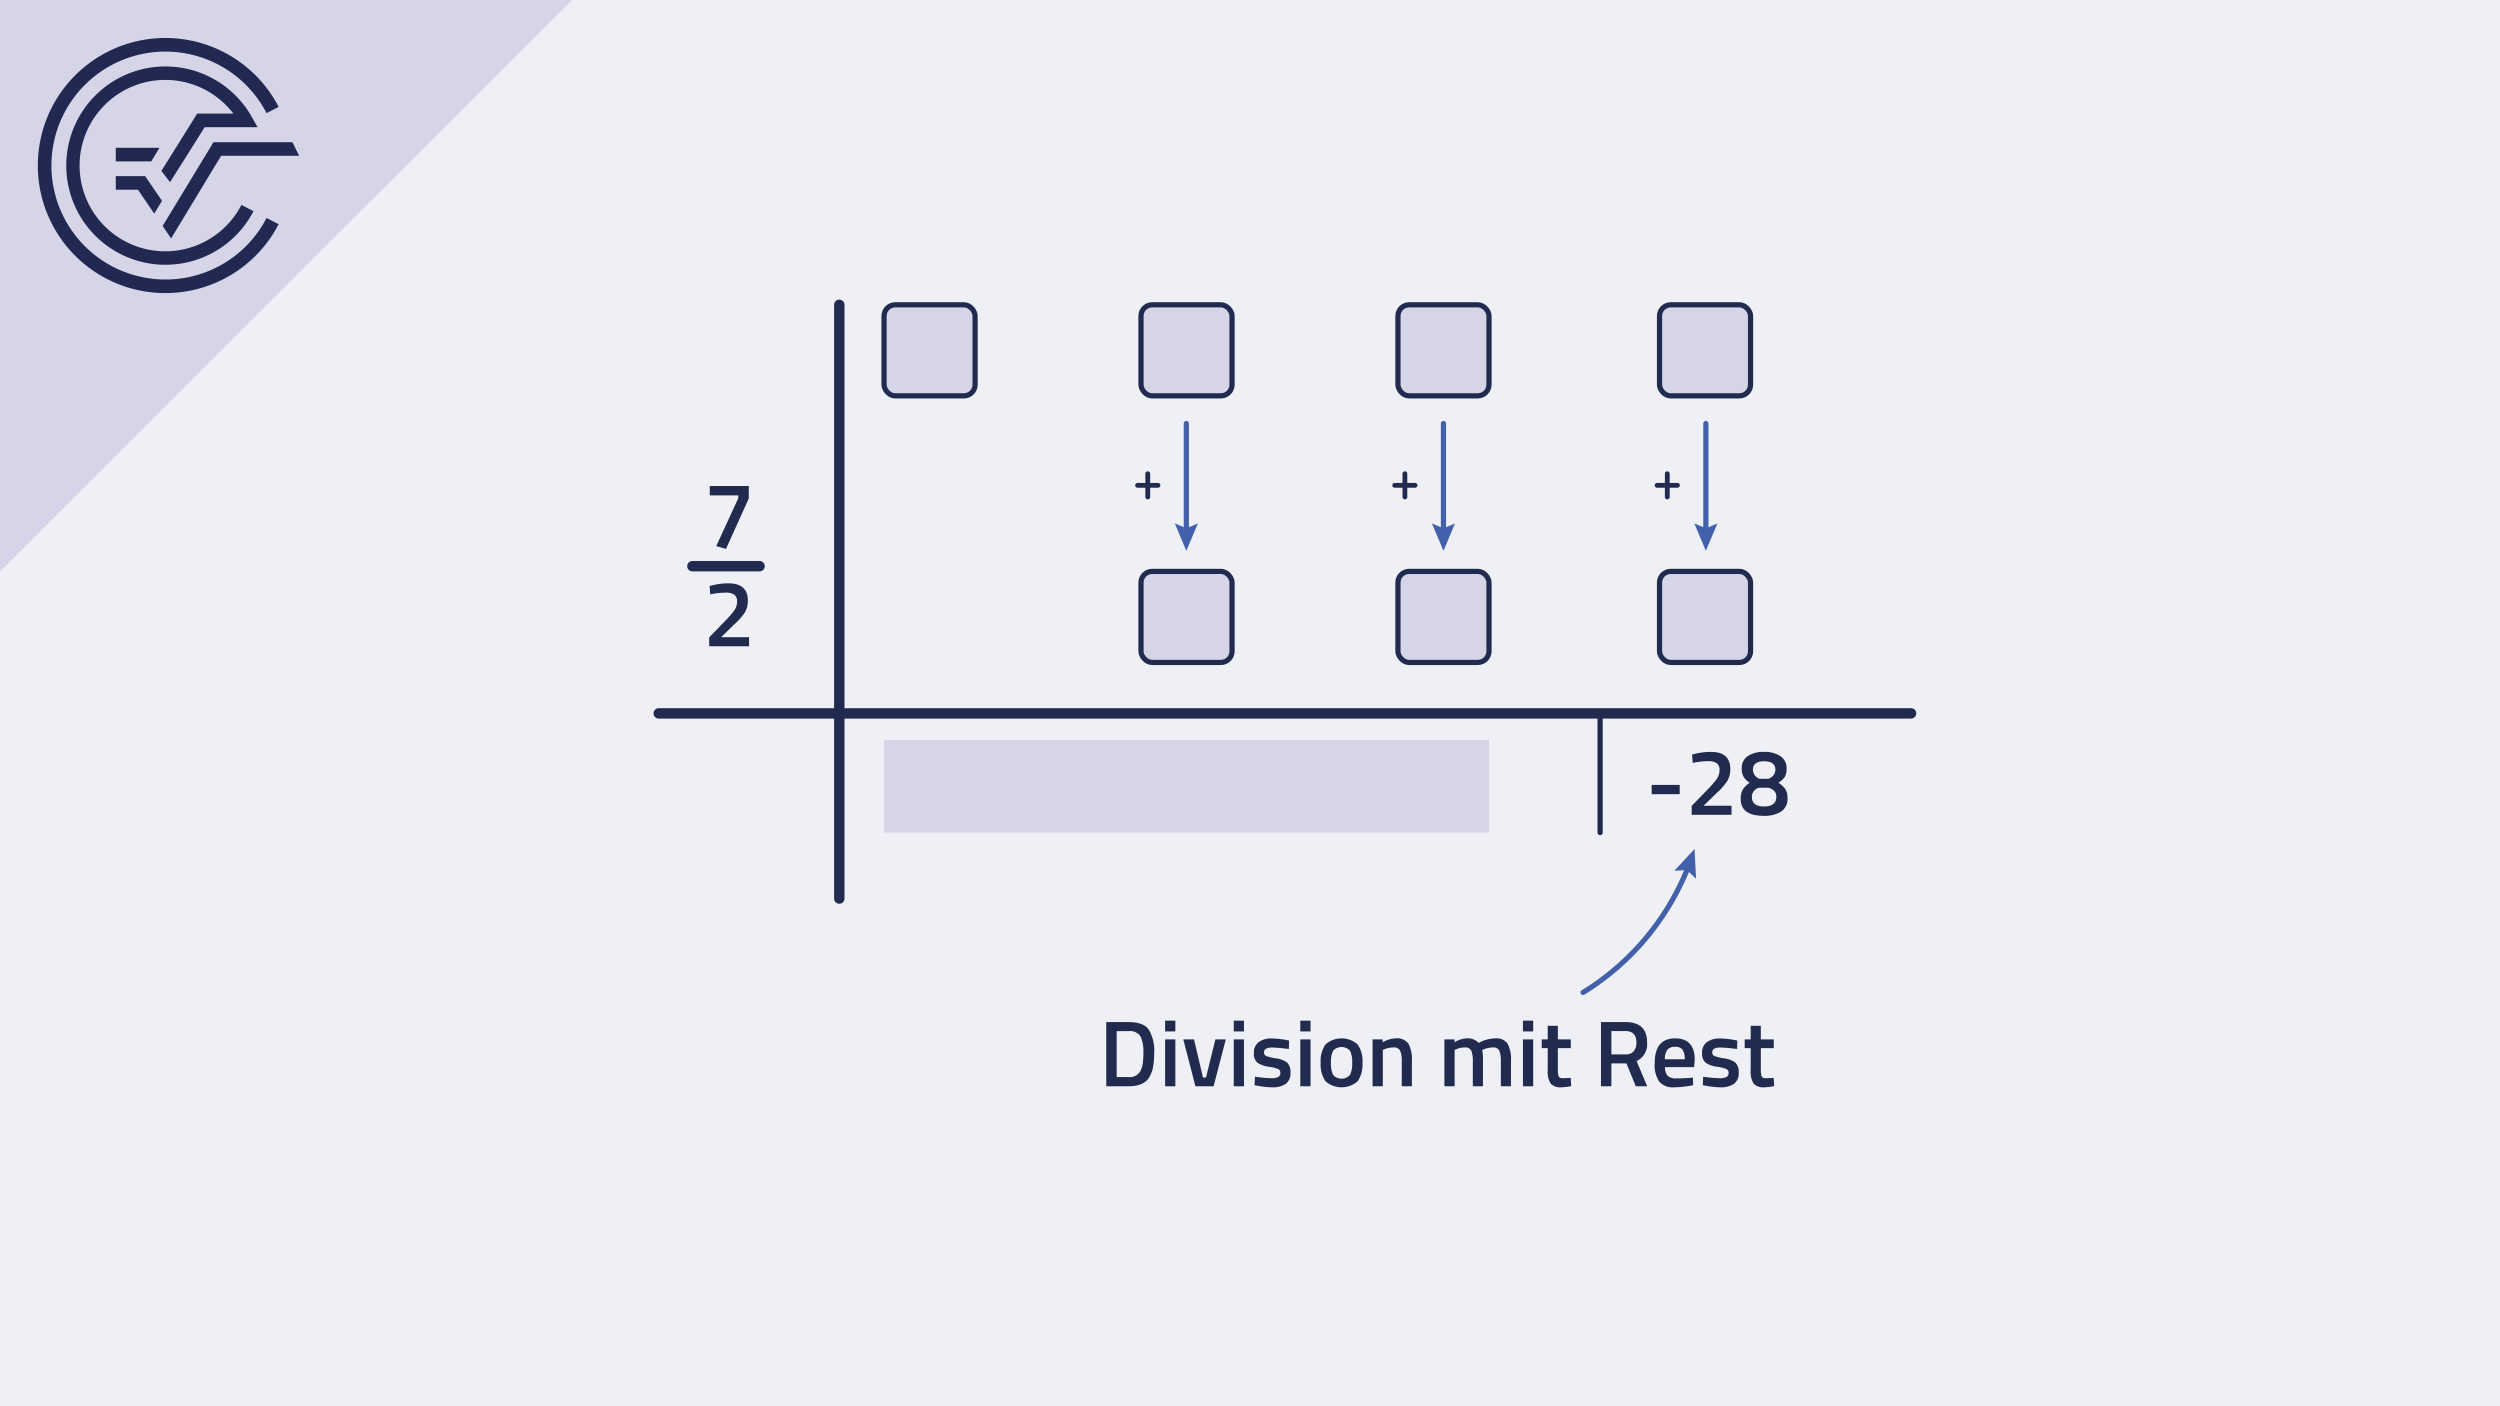 <svg xmlns="http://www.w3.org/2000/svg" viewBox="0 0 480 270"><defs><style>.cls-1{fill:#eff0f5;}.cls-2{fill:#e3dadb;}.cls-3{fill:#212851;}.cls-4,.cls-9{fill:#d6d5e7;}.cls-5{fill:#212a4f;}.cls-10,.cls-6,.cls-8{fill:none;stroke-linecap:round;}.cls-6{stroke:#4361ab;}.cls-10,.cls-6,.cls-8,.cls-9{stroke-miterlimit:10;}.cls-7{fill:#4361ab;}.cls-10,.cls-8,.cls-9{stroke:#212a4f;}.cls-8{stroke-width:2px;}</style></defs><title>Element 159Horner Aufgabe 2</title><g id="Ebene_2" data-name="Ebene 2"><g id="Ebene_1-2" data-name="Ebene 1"><rect class="cls-1" width="480" height="270"/><polygon class="cls-2" points="109.771 0.036 0 0.036 0 109.708 109.771 0.036"/><path class="cls-3" d="M31.749,53.665A21.88,21.88,0,1,1,51.182,21.723L53.498,20.517a24.491,24.491,0,1,0,0,22.536L51.18,41.851A21.823,21.823,0,0,1,31.749,53.665"/><polygon class="cls-3" points="31.227 43.389 32.85 45.776 42.459 29.909 57.433 29.909 56.142 27.299 40.987 27.299 31.227 43.389"/><polygon class="cls-3" points="22.231 36.429 26.492 36.429 29.612 41.016 31.099 38.56 27.874 33.818 22.231 33.818 22.231 36.429"/><path class="cls-3" d="M39.299,24.428H49.457L48.366,22.484a19.038,19.038,0,1,0,.305,18.062l-2.317-1.202a16.453,16.453,0,1,1-1.541-17.528h-6.954L30.981,32.824,32.649,34.974Z"/><polygon class="cls-3" points="30.62 28.378 22.231 28.378 22.231 30.989 29.039 30.989 30.62 28.378"/><polygon class="cls-4" points="109.771 0.036 0 0.036 0 109.708 109.771 0.036"/><path class="cls-3" d="M31.749,53.665A21.88,21.88,0,1,1,51.182,21.723L53.498,20.517a24.491,24.491,0,1,0,0,22.536L51.18,41.851A21.823,21.823,0,0,1,31.749,53.665"/><polygon class="cls-3" points="31.227 43.389 32.85 45.776 42.459 29.909 57.433 29.909 56.142 27.299 40.987 27.299 31.227 43.389"/><polygon class="cls-3" points="22.231 36.429 26.492 36.429 29.612 41.016 31.099 38.56 27.874 33.818 22.231 33.818 22.231 36.429"/><path class="cls-3" d="M39.299,24.428H49.457L48.366,22.484a19.038,19.038,0,1,0,.305,18.062l-2.317-1.202a16.453,16.453,0,1,1-1.541-17.528h-6.954L30.981,32.824,32.649,34.974Z"/><polygon class="cls-3" points="30.62 28.378 22.231 28.378 22.231 30.989 29.039 30.989 30.62 28.378"/><path class="cls-5" d="M317.117,152.483V150.701h5.382v1.782Z"/><path class="cls-5" d="M332.452,156.443h-7.649v-1.71l2.934-3.024a19.222,19.222,0,0,0,1.872-2.142,2.906,2.906,0,0,0,.54-1.701,1.555,1.555,0,0,0-.522-1.323,2.873,2.873,0,0,0-1.71-.396,13.535,13.535,0,0,0-2.466.252l-.45.072-.126-1.584a12.576,12.576,0,0,1,3.618-.522q3.727,0,3.727,3.312a4.322,4.322,0,0,1-.567,2.25,11.321,11.321,0,0,1-2.025,2.304l-2.537,2.466h5.363Z"/><path class="cls-5" d="M335.558,145.184a5.271,5.271,0,0,1,3.123-.819,5.447,5.447,0,0,1,3.159.819,2.688,2.688,0,0,1,1.179,2.349,3.197,3.197,0,0,1-.333,1.629,3.802,3.802,0,0,1-1.251,1.125,4.645,4.645,0,0,1,1.341,1.215,3.021,3.021,0,0,1,.423,1.719,2.885,2.885,0,0,1-1.242,2.61,5.91,5.91,0,0,1-3.275.81q-4.465,0-4.464-3.222a3.449,3.449,0,0,1,.414-1.854,4.771,4.771,0,0,1,1.313-1.278,3.594,3.594,0,0,1-1.188-1.161,3.255,3.255,0,0,1-.343-1.611A2.695,2.695,0,0,1,335.558,145.184Zm.801,7.803q0,1.855,2.349,1.854,2.35,0,2.35-1.89,0-1.241-1.512-1.71h-1.729A1.779,1.779,0,0,0,336.358,152.987Zm4.519-5.166q0-1.656-2.16-1.656-2.161,0-2.16,1.656a1.908,1.908,0,0,0,1.26,1.71H339.545A1.919,1.919,0,0,0,340.877,147.821Z"/><path class="cls-5" d="M216.667,208.565H212.401V196.235h4.266q2.844,0,3.888,1.44a7.774,7.774,0,0,1,1.044,4.518,14.518,14.518,0,0,1-.207,2.655,6.065,6.065,0,0,1-.729,1.971Q219.637,208.565,216.667,208.565Zm2.862-6.372a6.918,6.918,0,0,0-.558-3.222,2.416,2.416,0,0,0-2.304-.99H214.399v8.82h2.268a2.343,2.343,0,0,0,2.376-1.314,5.314,5.314,0,0,0,.387-1.422A14.903,14.903,0,0,0,219.529,202.193Z"/><path class="cls-5" d="M223.705,198.035V195.965h1.962V198.035Zm0,10.53v-9h1.962v9Z"/><path class="cls-5" d="M227.197,199.565h2.052l1.728,7.326h.576l1.8-7.326h1.998l-2.34,9h-3.492Z"/><path class="cls-5" d="M236.881,198.035V195.965h1.962V198.035Zm0,10.53v-9h1.962v9Z"/><path class="cls-5" d="M247.465,201.419a25.942,25.942,0,0,0-3.078-.288,2.743,2.743,0,0,0-1.323.225.772.772,0,0,0-.369.711.699.699,0,0,0,.405.684,9.097,9.097,0,0,0,1.908.459,4.4,4.4,0,0,1,2.133.819,2.559,2.559,0,0,1,.63,1.98,2.416,2.416,0,0,1-.909,2.088,4.458,4.458,0,0,1-2.655.666,16.022,16.022,0,0,1-2.772-.306l-.558-.09.072-1.638a26.809,26.809,0,0,0,3.114.288,2.879,2.879,0,0,0,1.359-.234.822.822,0,0,0,.405-.774.772.772,0,0,0-.387-.747,7.713,7.713,0,0,0-1.854-.45,4.93,4.93,0,0,1-2.151-.765,2.271,2.271,0,0,1-.684-1.908,2.388,2.388,0,0,1,.945-2.07,4.027,4.027,0,0,1,2.421-.684,17.157,17.157,0,0,1,2.826.288l.558.108Z"/><path class="cls-5" d="M249.661,198.035V195.965h1.962V198.035Zm0,10.53v-9h1.962v9Z"/><path class="cls-5" d="M254.494,200.537a4.656,4.656,0,0,1,6.174,0,5.583,5.583,0,0,1,.927,3.51,5.791,5.791,0,0,1-.9,3.528,4.674,4.674,0,0,1-6.228,0,5.791,5.791,0,0,1-.9-3.528A5.583,5.583,0,0,1,254.494,200.537Zm1.467,5.85a2.182,2.182,0,0,0,3.24,0,4.98,4.98,0,0,0,.414-2.358,4.501,4.501,0,0,0-.441-2.322,2.197,2.197,0,0,0-3.186,0,4.502,4.502,0,0,0-.441,2.322A4.98,4.98,0,0,0,255.961,206.387Z"/><path class="cls-5" d="M265.501,208.565h-1.962v-9h1.944v.558a5.012,5.012,0,0,1,2.484-.756,2.706,2.706,0,0,1,2.457,1.017,6.444,6.444,0,0,1,.657,3.357v4.824H269.137v-4.77a4.885,4.885,0,0,0-.315-2.07,1.307,1.307,0,0,0-1.287-.612,4.456,4.456,0,0,0-1.764.36l-.27.108Z"/><path class="cls-5" d="M279.288,208.565h-1.962v-9h1.944v.558a4.678,4.678,0,0,1,2.34-.756,2.781,2.781,0,0,1,2.286.882,6.827,6.827,0,0,1,3.258-.882,2.541,2.541,0,0,1,2.286.999,6.353,6.353,0,0,1,.666,3.375v4.824h-1.944v-4.77a5.147,5.147,0,0,0-.297-2.07,1.231,1.231,0,0,0-1.233-.612,4.878,4.878,0,0,0-1.746.36l-.306.126a9.738,9.738,0,0,1,.144,2.304v4.662h-1.944v-4.626a5.818,5.818,0,0,0-.288-2.214,1.246,1.246,0,0,0-1.26-.612,3.917,3.917,0,0,0-1.674.36l-.27.108Z"/><path class="cls-5" d="M292.41,198.035V195.965h1.962V198.035Zm0,10.53v-9h1.962v9Z"/><path class="cls-5" d="M301.59,201.239h-2.483v3.96a4.194,4.194,0,0,0,.162,1.458q.161.36.828.36l1.476-.054.09,1.566a10.519,10.519,0,0,1-1.836.234,2.581,2.581,0,0,1-2.097-.702,4.414,4.414,0,0,1-.567-2.646v-4.176h-1.151v-1.674h1.151v-2.61h1.944v2.61h2.483Z"/><path class="cls-5" d="M309.384,204.173v4.392h-1.998V196.235h4.68q4.176,0,4.176,3.924a3.554,3.554,0,0,1-2.016,3.564l2.034,4.842h-2.196l-1.781-4.392Zm4.807-3.996q0-2.213-2.125-2.214h-2.682v4.482h2.719a1.923,1.923,0,0,0,1.584-.621A2.539,2.539,0,0,0,314.191,200.177Z"/><path class="cls-5" d="M324.54,206.945l.504-.054.036,1.458a18.657,18.657,0,0,1-3.636.414,3.454,3.454,0,0,1-2.871-1.098,5.648,5.648,0,0,1-.873-3.51q0-4.788,3.906-4.788,3.779,0,3.779,4.122l-.126,1.404h-5.58a2.467,2.467,0,0,0,.486,1.638,2.295,2.295,0,0,0,1.745.522Q323.19,207.053,324.54,206.945Zm-1.08-3.564a3.063,3.063,0,0,0-.424-1.863,1.724,1.724,0,0,0-1.43-.531,1.794,1.794,0,0,0-1.468.558,2.975,2.975,0,0,0-.478,1.836Z"/><path class="cls-5" d="M333.523,201.419a25.959,25.959,0,0,0-3.078-.288,2.743,2.743,0,0,0-1.323.225.772.772,0,0,0-.369.711.699.699,0,0,0,.405.684,9.089,9.089,0,0,0,1.908.459,4.4,4.4,0,0,1,2.133.819,2.559,2.559,0,0,1,.63,1.98,2.417,2.417,0,0,1-.909,2.088,4.457,4.457,0,0,1-2.655.666,16.042,16.042,0,0,1-2.772-.306l-.557-.09.071-1.638a26.809,26.809,0,0,0,3.114.288,2.883,2.883,0,0,0,1.359-.234.823.823,0,0,0,.404-.774.772.772,0,0,0-.387-.747,7.714,7.714,0,0,0-1.854-.45,4.94,4.94,0,0,1-2.152-.765,2.274,2.274,0,0,1-.684-1.908,2.388,2.388,0,0,1,.945-2.07,4.028,4.028,0,0,1,2.421-.684,17.152,17.152,0,0,1,2.826.288l.558.108Z"/><path class="cls-5" d="M340.56,201.239h-2.484v3.96a4.218,4.218,0,0,0,.162,1.458q.163.36.828.36l1.477-.054.09,1.566a10.53,10.53,0,0,1-1.836.234,2.587,2.587,0,0,1-2.098-.702,4.43,4.43,0,0,1-.566-2.646v-4.176h-1.152v-1.674h1.152v-2.61h1.943v2.61h2.484Z"/><line class="cls-6" x1="327.524" y1="81.313" x2="327.524" y2="102.175"/><polygon class="cls-7" points="325.301 100.49 327.524 101.434 329.745 100.49 327.524 105.757 325.301 100.49"/><path class="cls-6" d="M303.953,190.554a49.726,49.726,0,0,0,20.212-24.181"/><polygon class="cls-7" points="325.643 168.706 323.878 167.059 321.466 167.186 325.356 162.996 325.643 168.706"/><path class="cls-5" d="M136.279,95.114v-1.8h7.488v2.376l-4.374,9.702-1.872-.54,4.23-9.198v-.54Z"/><path class="cls-5" d="M143.821,124.082H136.171v-1.71l2.934-3.024a19.22,19.22,0,0,0,1.872-2.142,2.909,2.909,0,0,0,.54-1.701,1.556,1.556,0,0,0-.522-1.323,2.874,2.874,0,0,0-1.71-.396,13.53,13.53,0,0,0-2.466.252l-.45.072-.126-1.584a12.576,12.576,0,0,1,3.618-.522q3.726,0,3.726,3.312a4.322,4.322,0,0,1-.567,2.25,11.352,11.352,0,0,1-2.025,2.304l-2.538,2.466h5.364Z"/><line class="cls-8" x1="126.479" y1="136.968" x2="366.923" y2="136.968"/><line class="cls-8" x1="161.146" y1="172.524" x2="161.146" y2="58.524"/><rect class="cls-9" x="169.738" y="58.524" width="17.481" height="17.481" rx="2.148"/><rect class="cls-9" x="219.072" y="58.524" width="17.481" height="17.481" rx="2.148"/><rect class="cls-9" x="268.405" y="58.524" width="17.481" height="17.481" rx="2.148"/><rect class="cls-9" x="318.627" y="58.524" width="17.481" height="17.481" rx="2.148"/><rect class="cls-9" x="219.072" y="109.708" width="17.481" height="17.481" rx="2.148"/><rect class="cls-9" x="268.405" y="109.708" width="17.481" height="17.481" rx="2.148"/><rect class="cls-9" x="318.627" y="109.708" width="17.481" height="17.481" rx="2.148"/><path class="cls-5" d="M319.657,90.954v4.462a.461.461,0,0,0,.922,0V90.954a.461.461,0,0,0-.922,0"/><path class="cls-5" d="M318.166,93.646h3.904a.461.461,0,0,0,0-.922h-3.904a.461.461,0,0,0,0,.922"/><line class="cls-6" x1="277.146" y1="81.313" x2="277.146" y2="102.175"/><polygon class="cls-7" points="274.924 100.49 277.146 101.434 279.367 100.49 277.146 105.757 274.924 100.49"/><path class="cls-5" d="M269.279,90.954v4.462a.461.461,0,0,0,.922,0V90.954a.461.461,0,0,0-.922,0"/><path class="cls-5" d="M267.788,93.646h3.904a.461.461,0,0,0,0-.922h-3.904a.461.461,0,0,0,0,.922"/><line class="cls-6" x1="227.776" y1="81.313" x2="227.776" y2="102.175"/><polygon class="cls-7" points="225.554 100.49 227.776 101.434 229.997 100.49 227.776 105.757 225.554 100.49"/><path class="cls-5" d="M219.909,90.954v4.462a.461.461,0,0,0,.922,0V90.954a.461.461,0,0,0-.922,0"/><path class="cls-5" d="M218.418,93.646h3.904a.461.461,0,0,0,0-.922h-3.904a.461.461,0,0,0,0,.922"/><rect class="cls-4" x="169.738" y="142.079" width="116.148" height="17.778"/><line class="cls-10" x1="307.22" y1="136.968" x2="307.22" y2="159.857"/><line class="cls-8" x1="132.944" y1="108.708" x2="145.833" y2="108.708"/></g></g></svg>